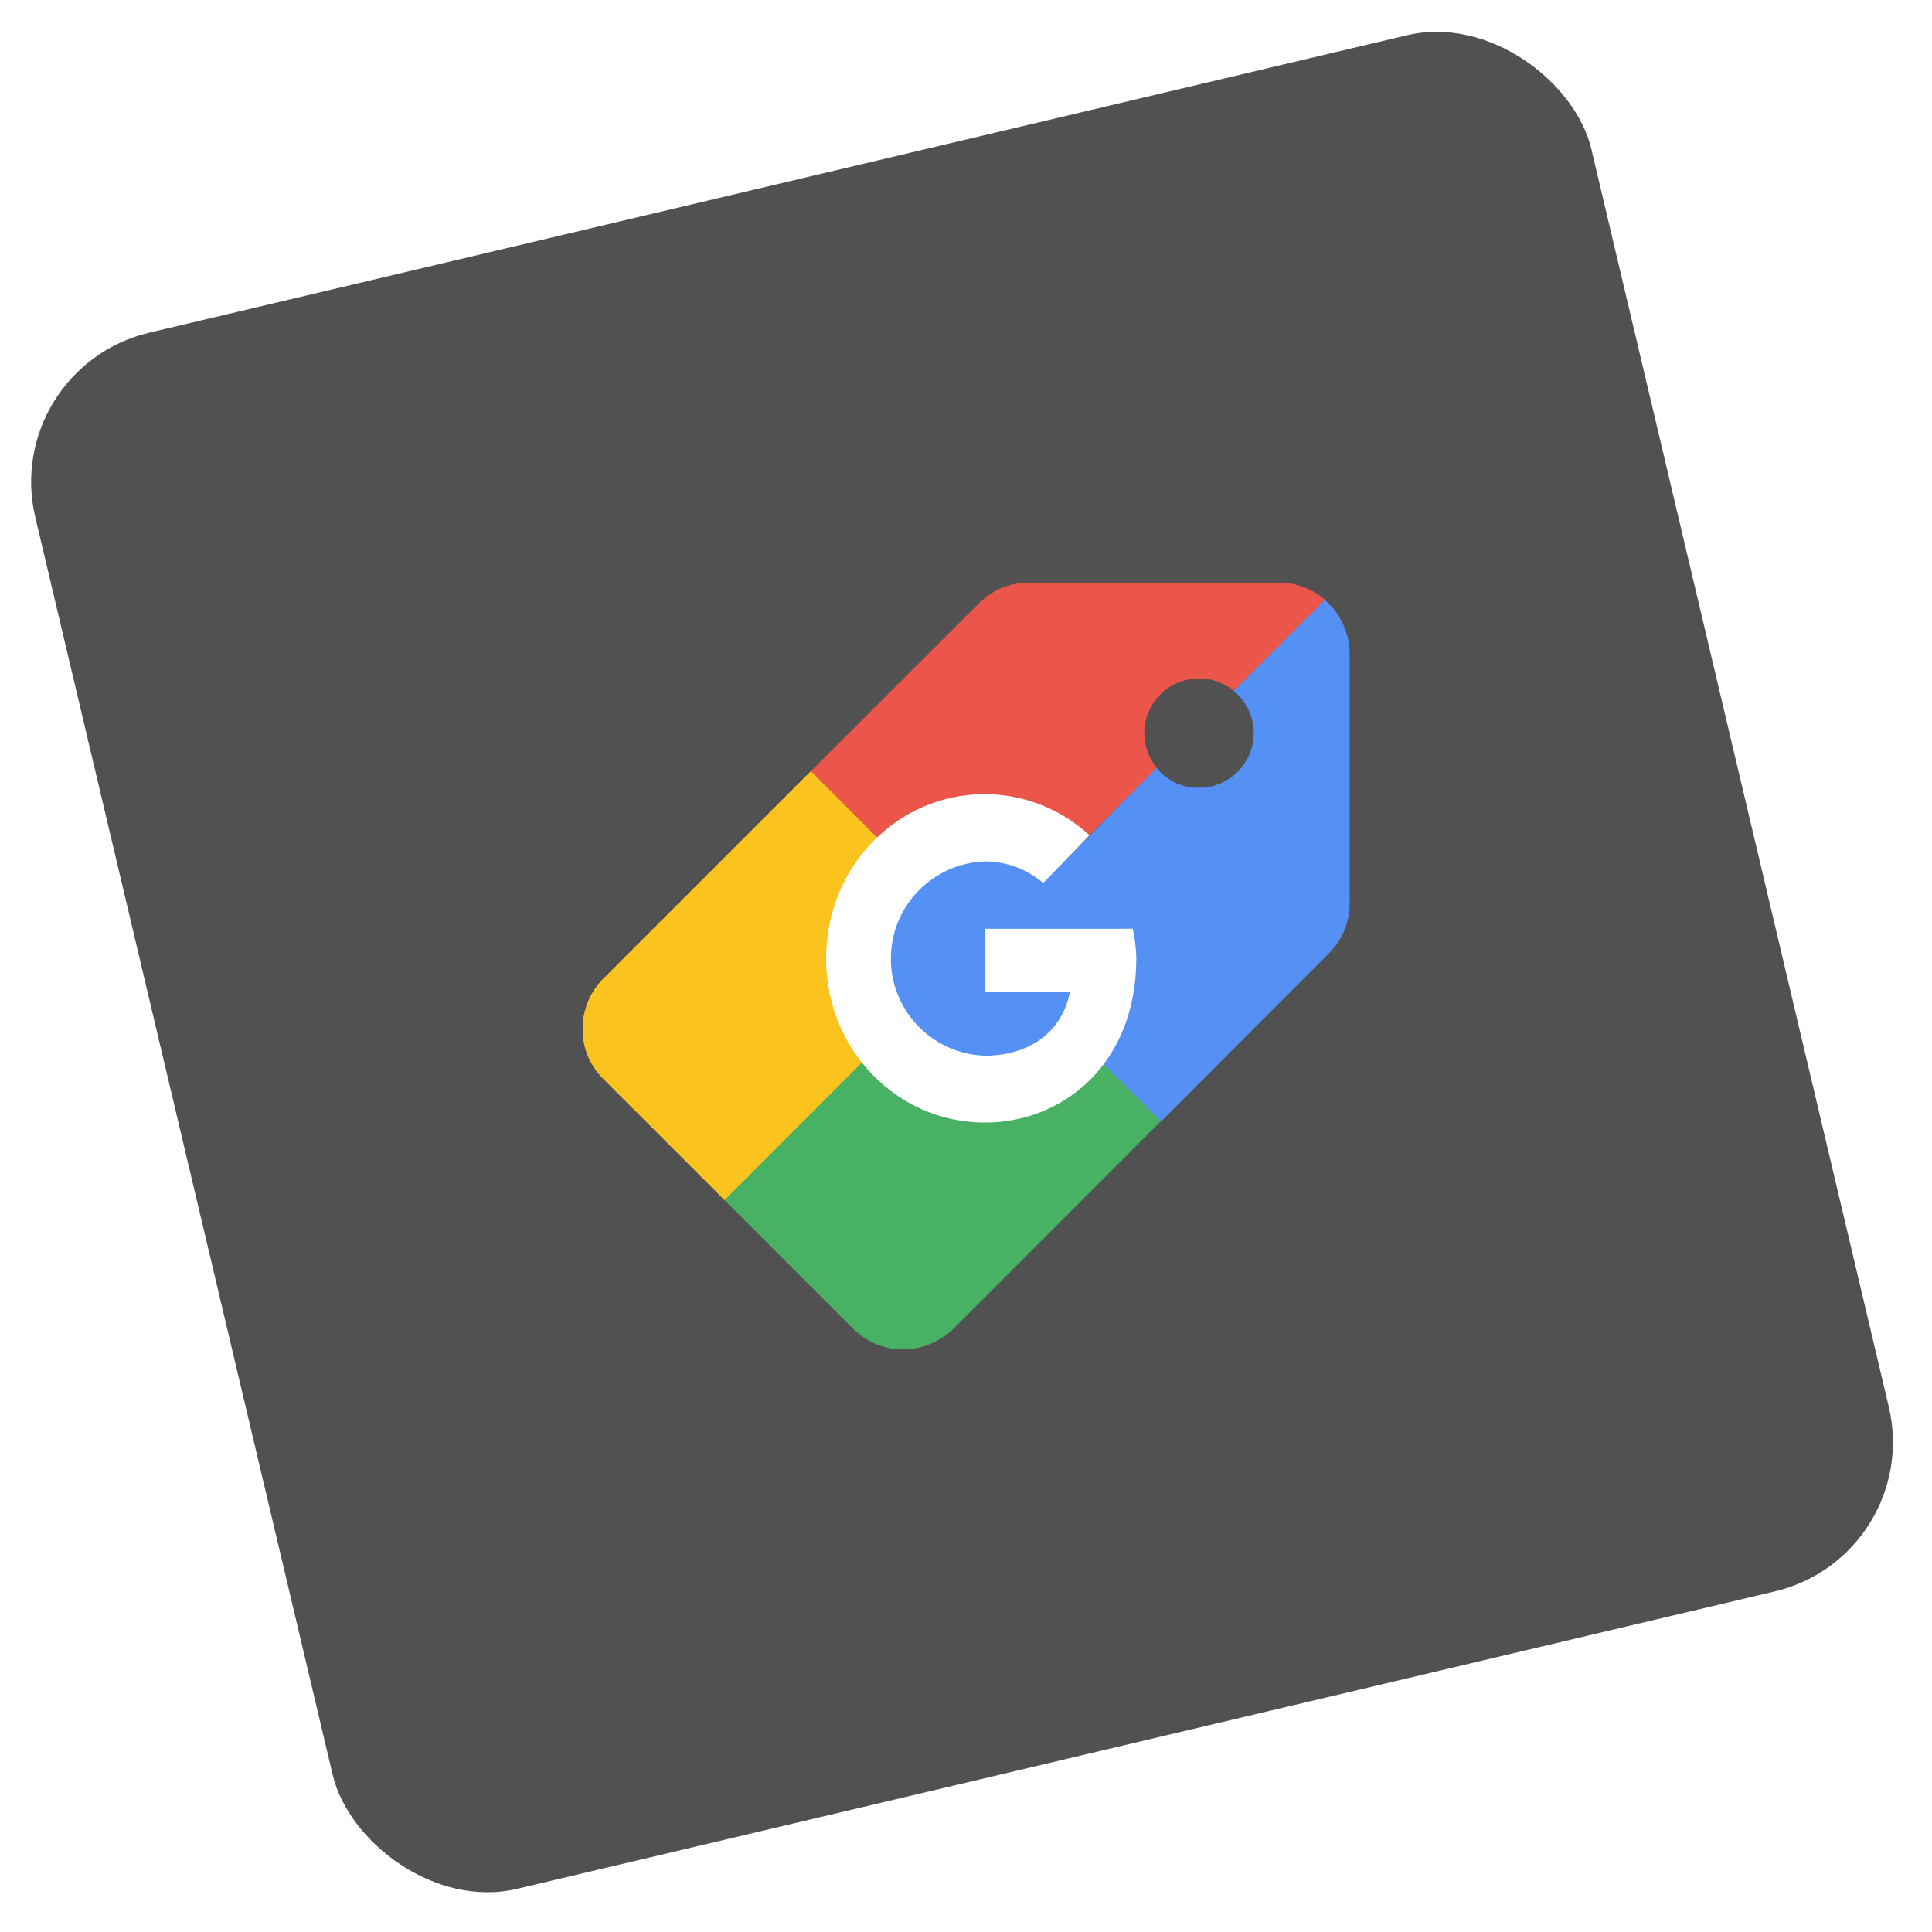 <svg width="126" height="126" viewBox="0 0 126 126" fill="none" xmlns="http://www.w3.org/2000/svg">
<g opacity="0.9">
<g clip-path="url(#clip0_1170_2719)">
<rect y="23.999" width="104.284" height="104.284" rx="10" transform="rotate(-13.305 0 23.999)" fill="#3E3E3E"/>
<g clip-path="url(#clip1_1170_2719)" filter="url(#filter0_f_1170_2719)">
<path fill-rule="evenodd" clip-rule="evenodd" d="M67.115 38C65.885 38 64.715 38.48 63.845 39.35L52.883 50.3L57.204 54.62L64.235 52.86L71.056 54.46L75.437 50.08C74.267 48.66 74.367 46.58 75.667 45.28C76.967 43.98 79.048 43.88 80.468 45.05L86.409 39.12C85.559 38.4 84.479 38 83.368 38L67.115 38Z" fill="#EA4335"/>
<path d="M86.4 39.13L80.468 45.06C81.639 46.02 82.079 47.61 81.559 49.03C81.038 50.45 79.688 51.4 78.178 51.39C77.098 51.39 76.098 50.93 75.427 50.09C75.417 50.08 75.437 50.1 75.427 50.09L68.656 56.94L63.835 54.61L58.404 57.49L56.834 62.52L58.404 68.17L63.835 70.6L71.987 69.43L75.698 73.14L86.639 62.19C87.52 61.33 88.02 60.15 88.01 58.92L88.01 42.65C88.01 41.3 87.42 40.02 86.4 39.13Z" fill="#4285F4"/>
<path d="M52.883 50.3L39.37 63.81C38.49 64.68 38 65.87 38 67.11C37.99 68.34 38.49 69.52 39.37 70.38L47.262 78.27L56.224 69.31L54.663 62.51L57.204 54.63L52.883 50.3Z" fill="#FBBC05"/>
<path fill-rule="evenodd" clip-rule="evenodd" d="M47.262 78.27L55.623 86.63C56.493 87.5 57.664 88 58.894 88C60.134 87.99 61.314 87.5 62.194 86.63L75.697 73.12L71.986 69.41L64.225 71.66L56.203 69.31L47.262 78.27Z" fill="#34A853"/>
<path fill-rule="evenodd" clip-rule="evenodd" d="M73.877 60.57L64.225 60.57L64.225 64.71L69.776 64.71C69.256 67.34 67.096 68.85 64.225 68.85C60.724 68.73 57.984 65.8 58.104 62.3C58.214 58.97 60.894 56.3 64.225 56.18C65.625 56.18 66.975 56.68 68.036 57.59L71.046 54.47C69.186 52.75 66.755 51.8 64.225 51.79C58.484 51.79 53.873 56.56 53.873 62.5C53.873 68.44 58.484 73.21 64.225 73.21C69.406 73.21 74.107 69.31 74.107 62.5C74.097 61.86 74.017 61.21 73.877 60.57Z" fill="white"/>
</g>
<g clip-path="url(#clip2_1170_2719)">
<path fill-rule="evenodd" clip-rule="evenodd" d="M67.115 38C65.885 38 64.715 38.48 63.845 39.35L52.883 50.3L57.204 54.62L64.235 52.86L71.056 54.46L75.437 50.08C74.267 48.66 74.367 46.58 75.667 45.28C76.967 43.98 79.048 43.88 80.468 45.05L86.409 39.12C85.559 38.4 84.479 38 83.368 38L67.115 38Z" fill="#EA4335"/>
<path d="M86.4 39.13L80.468 45.06C81.639 46.02 82.079 47.61 81.559 49.03C81.038 50.45 79.688 51.4 78.178 51.39C77.098 51.39 76.098 50.93 75.427 50.09C75.417 50.08 75.437 50.1 75.427 50.09L68.656 56.94L63.835 54.61L58.404 57.49L56.834 62.52L58.404 68.17L63.835 70.6L71.987 69.43L75.698 73.14L86.639 62.19C87.52 61.33 88.02 60.15 88.01 58.92L88.01 42.65C88.01 41.3 87.42 40.02 86.4 39.13Z" fill="#4285F4"/>
<path d="M52.883 50.3L39.37 63.81C38.49 64.68 38 65.87 38 67.11C37.99 68.34 38.49 69.52 39.37 70.38L47.262 78.27L56.224 69.31L54.663 62.51L57.204 54.63L52.883 50.3Z" fill="#FBBC05"/>
<path fill-rule="evenodd" clip-rule="evenodd" d="M47.262 78.27L55.623 86.63C56.493 87.5 57.664 88 58.894 88C60.134 87.99 61.314 87.5 62.194 86.63L75.697 73.12L71.986 69.41L64.225 71.66L56.203 69.31L47.262 78.27Z" fill="#34A853"/>
<path fill-rule="evenodd" clip-rule="evenodd" d="M73.877 60.57L64.225 60.57L64.225 64.71L69.776 64.71C69.256 67.34 67.096 68.85 64.225 68.85C60.724 68.73 57.984 65.8 58.104 62.3C58.214 58.97 60.894 56.3 64.225 56.18C65.625 56.18 66.975 56.68 68.036 57.59L71.046 54.47C69.186 52.75 66.755 51.8 64.225 51.79C58.484 51.79 53.873 56.56 53.873 62.5C53.873 68.44 58.484 73.21 64.225 73.21C69.406 73.21 74.107 69.31 74.107 62.5C74.097 61.86 74.017 61.21 73.877 60.57Z" fill="white"/>
</g>
</g>
</g>
<defs>
<filter id="filter0_f_1170_2719" x="13" y="13" width="100" height="100" filterUnits="userSpaceOnUse" color-interpolation-filters="sRGB">
<feFlood flood-opacity="0" result="BackgroundImageFix"/>
<feBlend mode="normal" in="SourceGraphic" in2="BackgroundImageFix" result="shape"/>
<feGaussianBlur stdDeviation="12.5" result="effect1_foregroundBlur_1170_2719"/>
</filter>
<clipPath id="clip0_1170_2719">
<rect y="23.999" width="104.284" height="104.284" rx="10" transform="rotate(-13.305 0 23.999)" fill="white"/>
</clipPath>
<clipPath id="clip1_1170_2719">
<rect width="50" height="50" fill="white" transform="translate(38 38)"/>
</clipPath>
<clipPath id="clip2_1170_2719">
<rect width="50" height="50" fill="white" transform="translate(38 38)"/>
</clipPath>
</defs>
</svg>
